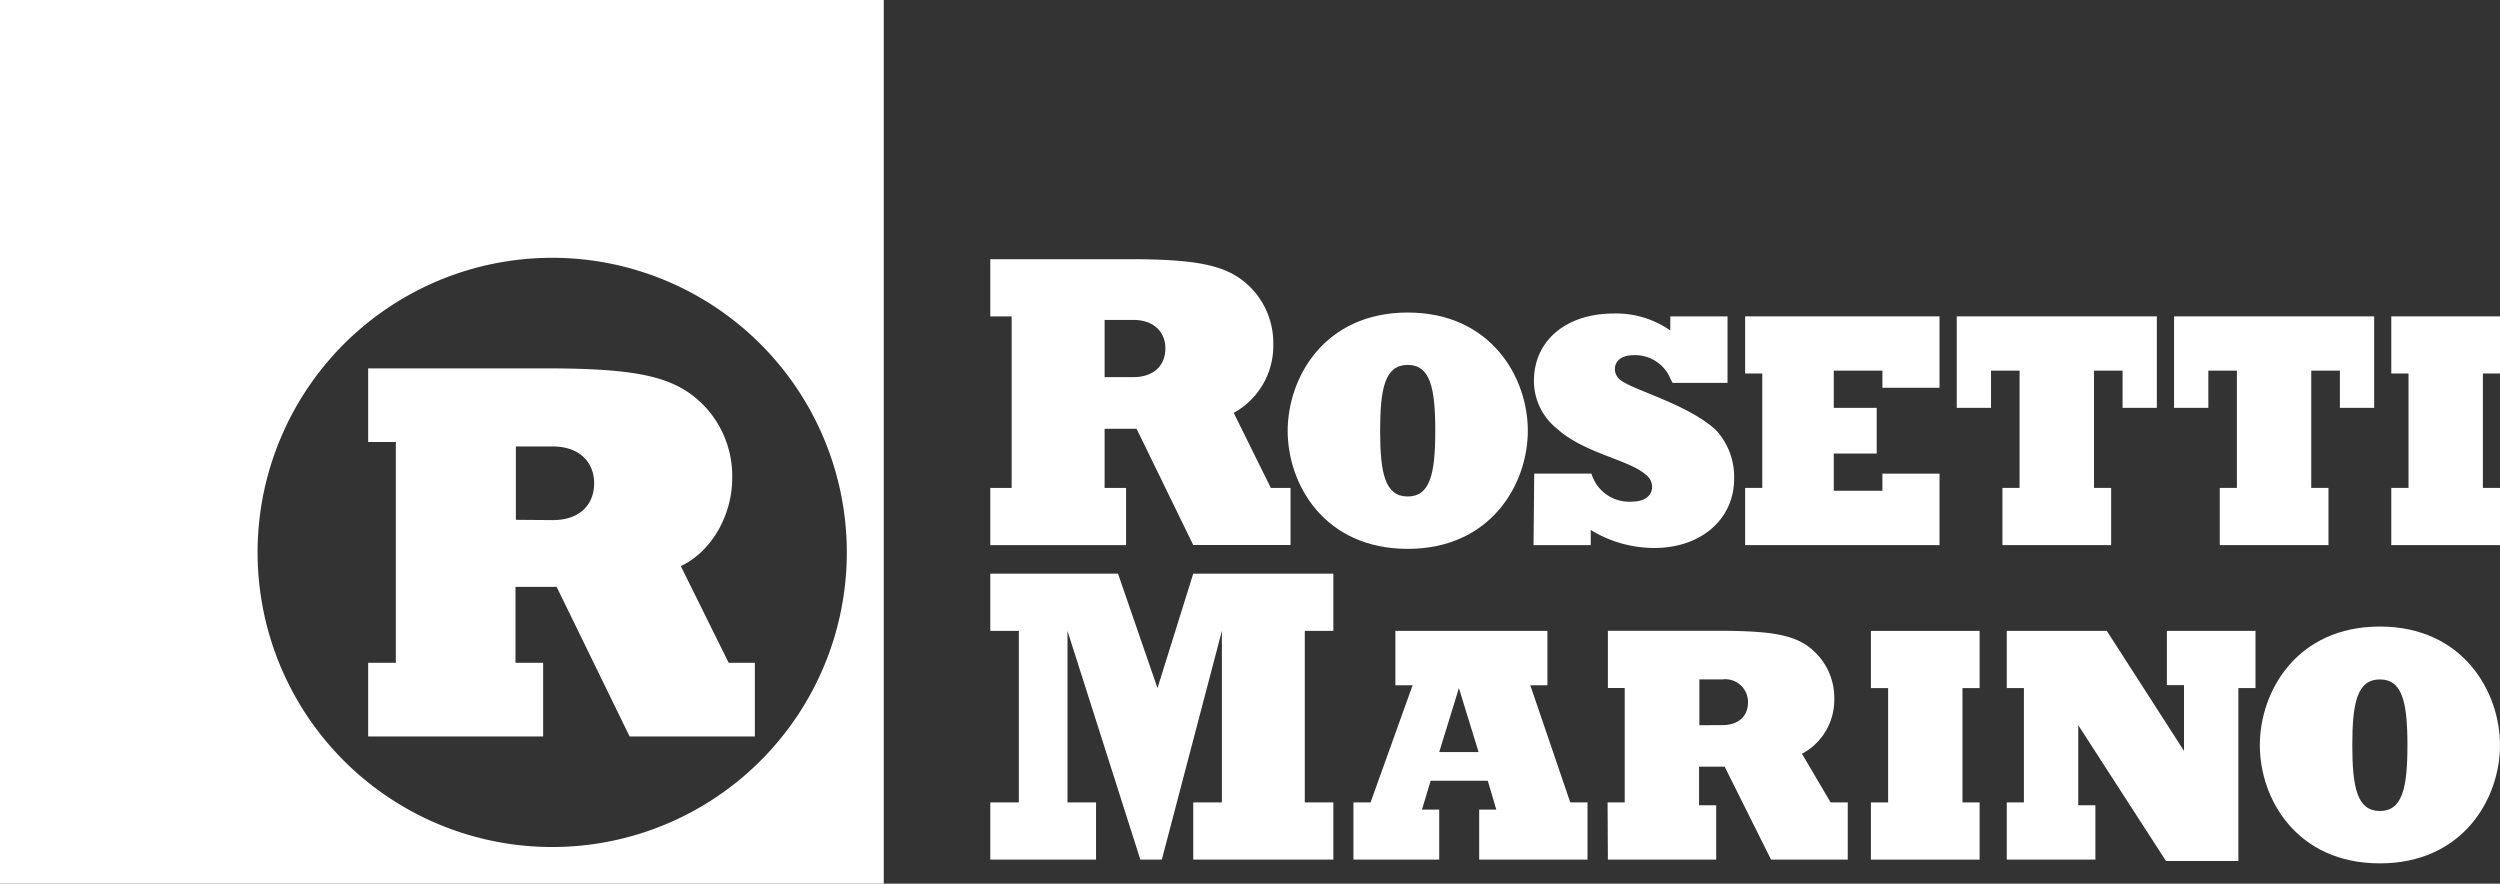 <svg xmlns="http://www.w3.org/2000/svg" viewBox="0 0 253.89 89.74"><rect x="0" y="0" width="253.89" height="89.74" fill="#333333" stroke="none"/><defs><style>.cls-1{fill:#fff;}</style></defs><g id="Livello_2" data-name="Livello 2"><g id="Livello_1-2" data-name="Livello 1"><path class="cls-1" d="M86,56.09A29.92,29.92,0,1,1,56.09,26.18,29.93,29.93,0,0,1,86,56.09M89.75,0H0V89.74H89.75Z"></path><path class="cls-1" d="M37.39,74.79H55.16V67.31H52.35V59.6h4.18l7.41,15.19H76.66V67.31H74l-4.86-9.82c3.07-1.43,5.22-5.12,5.22-8.92a10.35,10.35,0,0,0-2.66-7.16c-2.92-3.14-6.61-4-16.44-4H37.39v7.48H40.2V67.31H37.39Zm15-22V45.34h3.74c2.71,0,4.21,1.59,4.21,3.74s-1.44,3.74-4.21,3.74Z"></path><path class="cls-1" d="M137.45,87.3h8.71V82.22h-1.75l.88-2.93h5.8l.87,2.93h-1.74V87.3h11V81.49h-1.75l-4.06-11.9h1.74V64.07H141.71v5.52h1.75l-4.27,11.9h-1.74Zm8.71-10.92,2-6.5,2,6.5Z"></path><path class="cls-1" d="M229.5,75.68c0,5.48,3.76,12,12.19,12s12.2-6.57,12.2-12-3.76-12.05-12.2-12.05S229.5,70.21,229.5,75.68m9.39,0c0-4.34.51-6.68,2.8-6.68s2.8,2.34,2.8,6.68-.51,6.68-2.8,6.68-2.8-2.33-2.8-6.68"></path><path class="cls-1" d="M163.29,87.3h11V81.78h-1.74V77.86h2.6l4.71,9.44h7.79V81.49h-1.74L183,76.55A6.19,6.19,0,0,0,186.28,71a6.45,6.45,0,0,0-1.65-4.45c-1.82-2-4.11-2.49-10.22-2.49H163.29v5.81H165V81.49h-1.74Zm9.29-13.65V69h2.32a2.31,2.31,0,0,1,2.62,2.32c0,1.37-.9,2.32-2.62,2.32Z"></path><polygon class="cls-1" points="203.8 87.3 203.8 81.49 205.54 81.49 205.54 69.88 203.8 69.88 203.8 64.07 213.96 64.07 221.8 76.26 221.8 69.58 220.06 69.58 220.06 64.07 229.06 64.07 229.06 69.88 227.32 69.88 227.32 87.44 219.97 87.44 211.06 73.65 211.06 81.78 212.8 81.78 212.8 87.3 203.8 87.3"></polygon><polygon class="cls-1" points="190 87.3 190 81.49 191.75 81.49 191.75 69.88 190 69.88 190 64.07 201.04 64.07 201.04 69.88 199.3 69.88 199.3 81.49 201.04 81.49 201.04 87.3 190 87.3"></polygon><polygon class="cls-1" points="100.57 87.3 111.31 87.3 111.31 81.49 108.41 81.49 108.41 64.07 115.81 87.3 117.99 87.3 124.09 64.07 124.09 81.49 121.18 81.49 121.18 87.3 135.41 87.3 135.41 81.49 132.51 81.49 132.51 64.07 135.41 64.07 135.41 58.26 121.18 58.26 117.55 69.88 113.54 58.26 100.57 58.26 100.57 64.07 103.47 64.07 103.47 81.49 100.57 81.49 100.57 87.3"></polygon><path class="cls-1" d="M140.16,43.74c0-4.35.51-6.68,2.8-6.68s2.8,2.33,2.8,6.68-.51,6.68-2.8,6.68-2.8-2.33-2.8-6.68m-9.39,0c0,5.48,3.75,12,12.19,12s12.2-6.57,12.2-12-3.76-12-12.2-12-12.19,6.57-12.19,12.05"></path><path class="cls-1" d="M100.57,55.36h13.79V49.55h-2.18v-6h3.25l5.75,11.8h9.88V49.55h-2l-3.77-7.62A7.77,7.77,0,0,0,129.31,35a8.05,8.05,0,0,0-2.07-5.56c-2.27-2.44-5.13-3.12-12.77-3.12h-13.9v5.81h2.17V49.55h-2.17ZM112.18,38.3V32.49h2.91c2.1,0,3.26,1.23,3.26,2.9s-1.12,2.91-3.26,2.91Z"></path><path class="cls-1" d="M155.74,55.36h5.81V53.82A12.35,12.35,0,0,0,168,55.65c4.83,0,8.11-3,8.11-7a7,7,0,0,0-1.87-5c-3-2.71-8.6-4.07-9.78-5.14a1.43,1.43,0,0,1-.46-1c0-.89.72-1.44,1.9-1.44a3.88,3.88,0,0,1,3.76,2.43l.2.38h5.58V32.13h-5.81v1.43a9.6,9.6,0,0,0-5.75-1.72c-4.83,0-8.1,2.75-8.1,6.85a6.22,6.22,0,0,0,2.36,4.86c2.78,2.5,7.34,3.15,9,4.66a1.52,1.52,0,0,1,.64,1.23c0,.92-.79,1.5-2,1.5a4,4,0,0,1-4.16-2.84h-5.81Z"></path><polygon class="cls-1" points="177.23 55.36 196.97 55.36 196.97 48.1 191.17 48.1 191.17 49.84 186.23 49.84 186.23 46.06 190.59 46.06 190.59 41.42 186.23 41.42 186.23 37.64 191.17 37.64 191.17 39.38 196.97 39.38 196.97 32.13 177.23 32.13 177.23 37.93 178.97 37.93 178.97 49.55 177.23 49.55 177.23 55.36"></polygon><polygon class="cls-1" points="208.88 55.36 203.36 55.36 203.36 49.55 205.1 49.55 205.1 37.64 202.2 37.64 202.2 41.42 198.72 41.42 198.72 32.13 208.88 32.13 219.04 32.13 219.04 41.42 215.56 41.42 215.56 37.64 212.66 37.64 212.66 49.55 214.4 49.55 214.4 55.36 208.88 55.36"></polygon><polygon class="cls-1" points="230.95 55.36 225.43 55.36 225.43 49.55 227.17 49.55 227.17 37.64 224.27 37.64 224.27 41.42 220.79 41.42 220.79 32.13 230.95 32.13 241.11 32.13 241.11 41.42 237.63 41.42 237.63 37.64 234.72 37.64 234.72 49.55 236.47 49.55 236.47 55.36 230.95 55.36"></polygon><polygon class="cls-1" points="242.85 55.36 242.85 49.55 244.6 49.55 244.6 37.93 242.85 37.93 242.85 32.13 253.89 32.13 253.89 37.93 252.15 37.93 252.15 49.55 253.89 49.55 253.89 55.36 242.85 55.36"></polygon></g></g></svg>